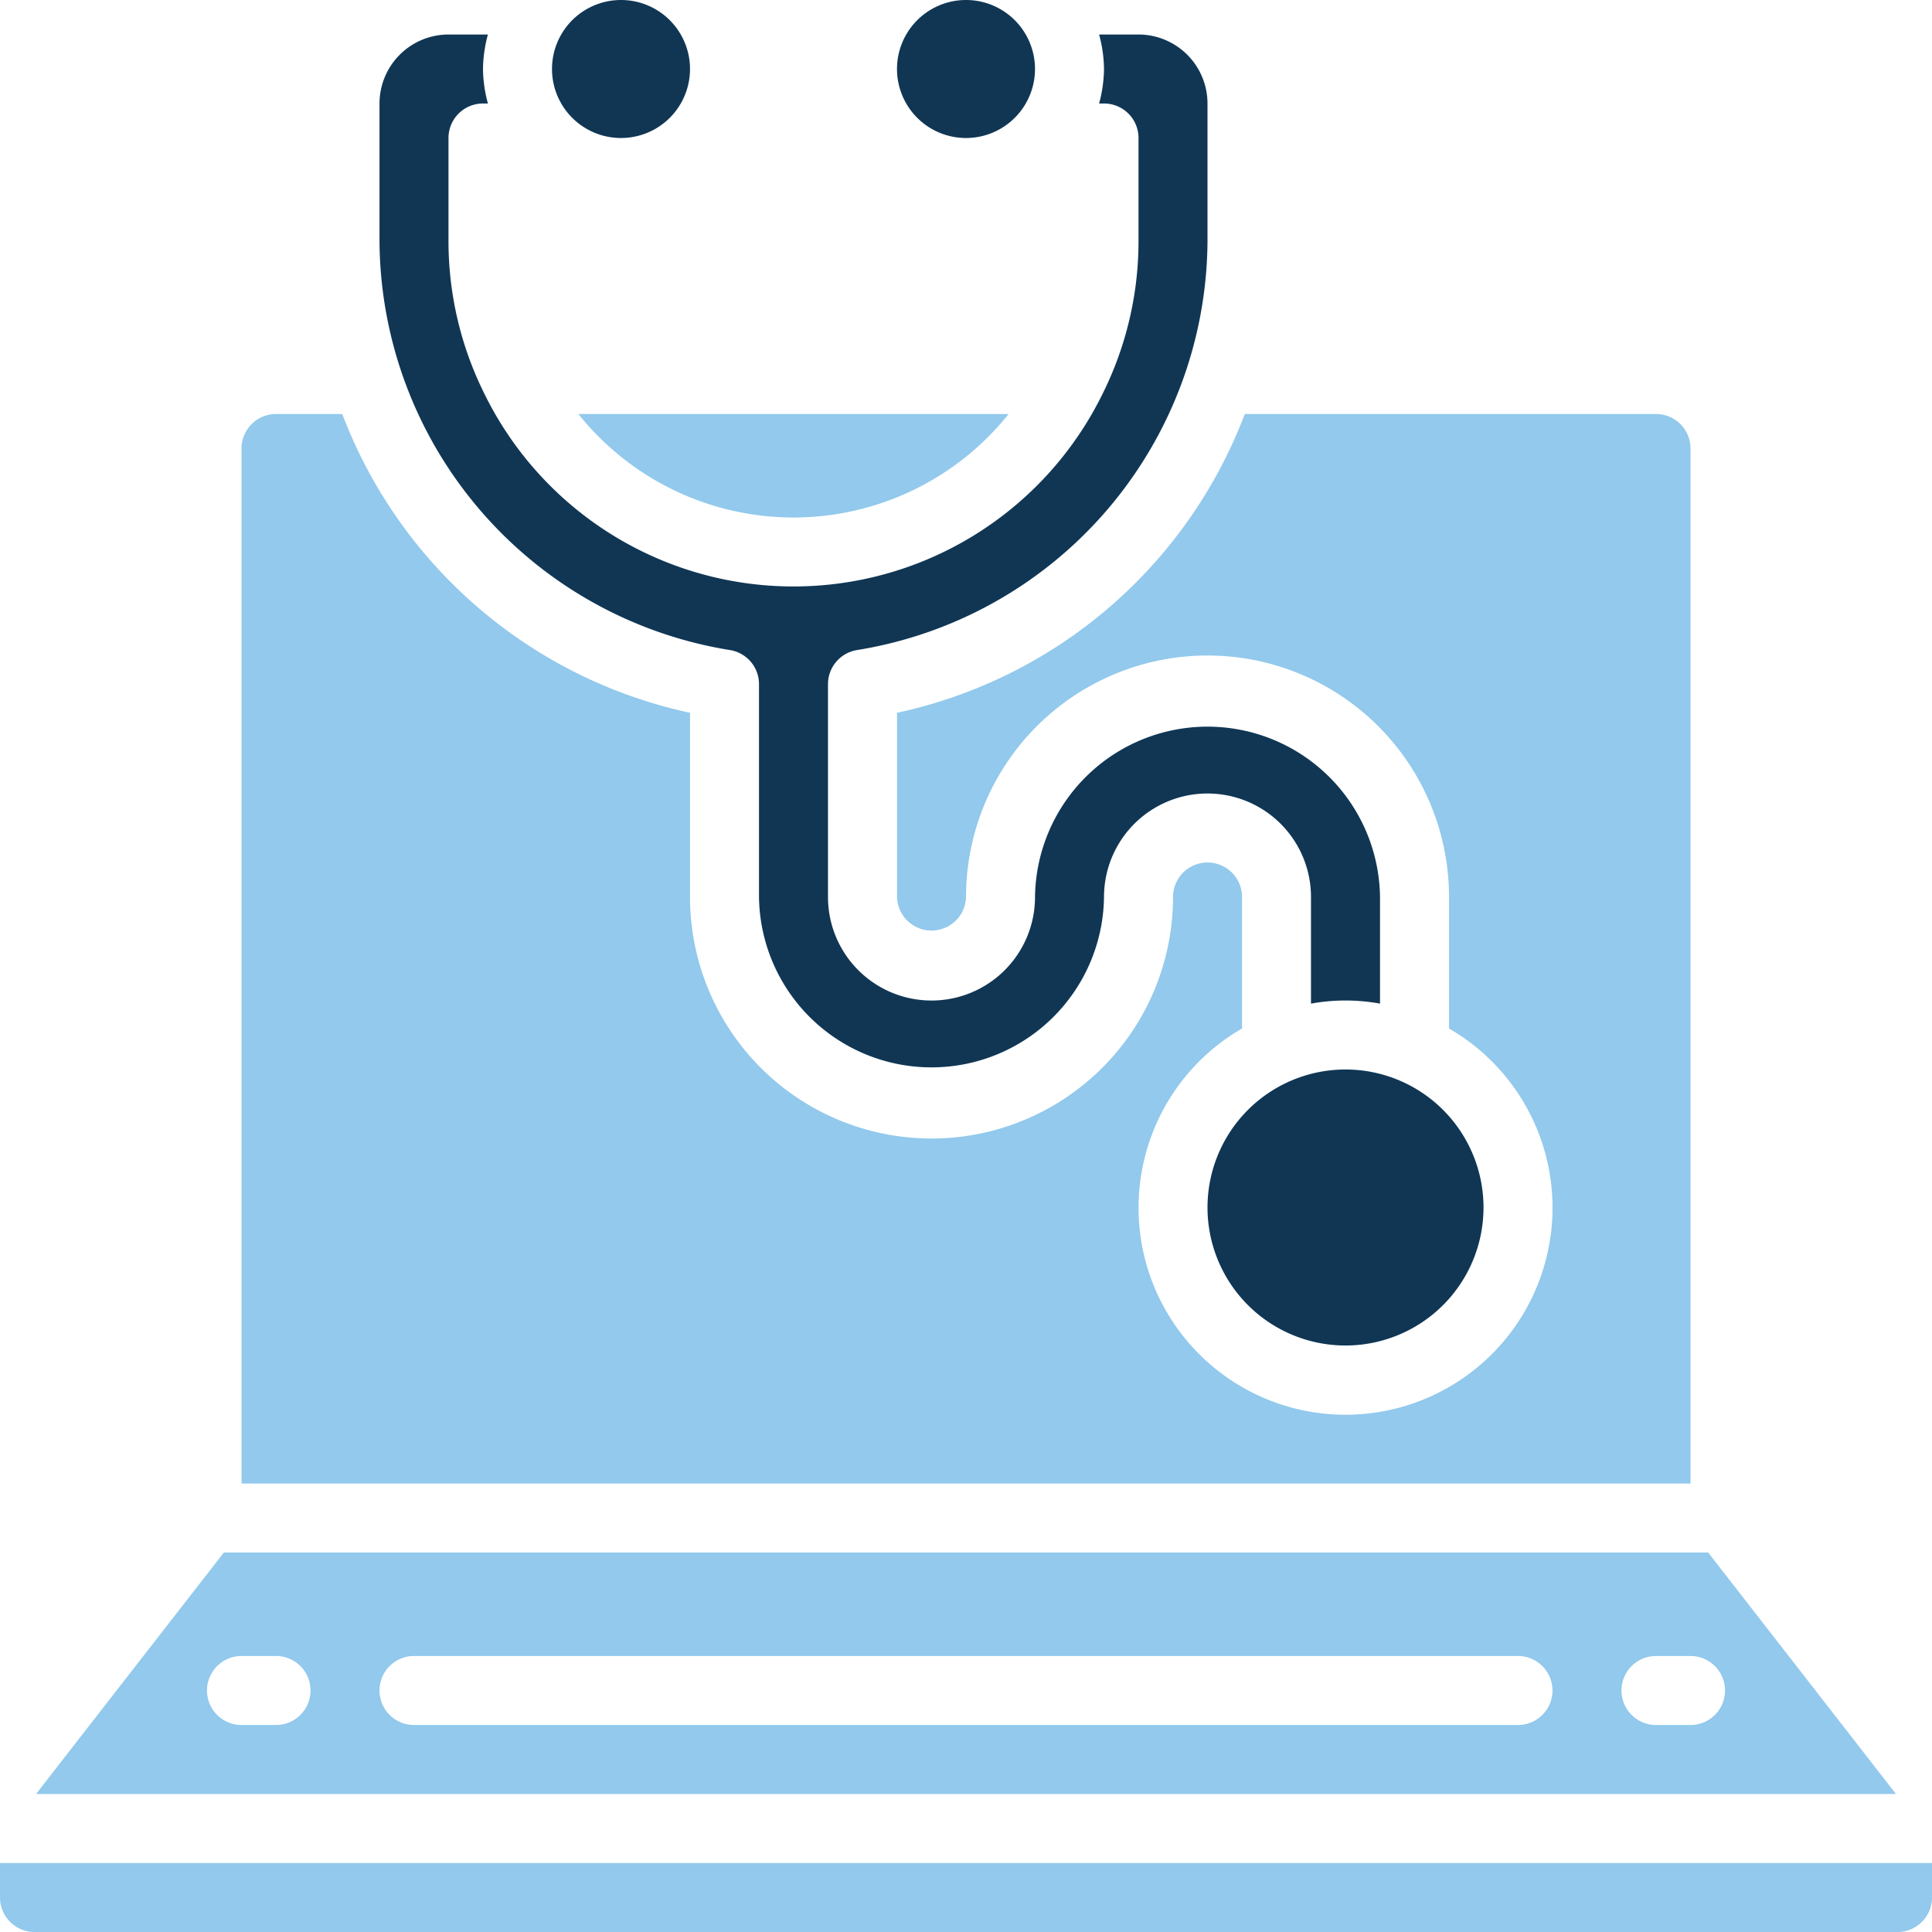 <svg xmlns="http://www.w3.org/2000/svg" width="72" height="72" fill="none"><path d="M63 16.714c0-.71-.576-1.285-1.286-1.285H46.39a17.879 17.879 0 01-12.96 11.134v6.866a1.286 1.286 0 002.571 0 9 9 0 0118 0v4.9a7.714 7.714 0 11-7.714 0v-4.9a1.286 1.286 0 00-2.572 0 9 9 0 01-18 0v-6.866a17.878 17.878 0 01-12.96-11.134h-2.468c-.71 0-1.285.575-1.286 1.285v38.572h54V16.714z" fill="#92C9EC"></path><path d="M50.143 50.143a5.143 5.143 0 100-10.286 5.143 5.143 0 000 10.286z" fill="#103654"></path><path d="M29.572 19.286c3.119-.001 6.069-1.42 8.016-3.857H21.555a10.266 10.266 0 008.017 3.857z" fill="#92C9EC"></path><path d="M23.143 5.143a2.571 2.571 0 100-5.143 2.571 2.571 0 000 5.143z" fill="#103654"></path><path d="M27.198 24.225a1.286 1.286 0 011.088 1.27v7.934a6.429 6.429 0 0012.857 0 3.857 3.857 0 017.714 0v3.973a7.178 7.178 0 012.572 0v-3.973a6.429 6.429 0 00-12.857 0 3.857 3.857 0 01-7.715 0v-7.933c0-.634.462-1.173 1.088-1.271A15.532 15.532 0 0045 9V3.857a2.575 2.575 0 00-2.571-2.571H40.96c.116.419.177.85.183 1.285a5.08 5.08 0 01-.183 1.286h.183a1.285 1.285 0 011.286 1.286V9a12.756 12.756 0 01-1.356 5.711 12.83 12.83 0 01-23.059-.114A12.757 12.757 0 0116.714 9V5.143A1.285 1.285 0 0118 3.857h.183A5.08 5.08 0 0118 2.571a5.08 5.08 0 01.183-1.285h-1.469a2.574 2.574 0 00-2.571 2.571V9a15.532 15.532 0 0013.055 15.225z" fill="#103654"></path><path d="M63.657 57.857H8.343l-7 9h69.314l-7-9zm-53.371 6.429H9a1.286 1.286 0 010-2.572h1.286a1.286 1.286 0 010 2.572zm46.286 0H15.429a1.286 1.286 0 110-2.572H56.57a1.286 1.286 0 010 2.572zm6.428 0h-1.286a1.286 1.286 0 010-2.572H63a1.286 1.286 0 010 2.572zM0 69.429v1.285C0 71.424.576 72 1.286 72h69.428c.71 0 1.285-.576 1.286-1.286V69.43H0z" fill="#92C9EC"></path><path d="M36 5.143A2.571 2.571 0 1036 0a2.571 2.571 0 000 5.143z" fill="#103654"></path></svg>